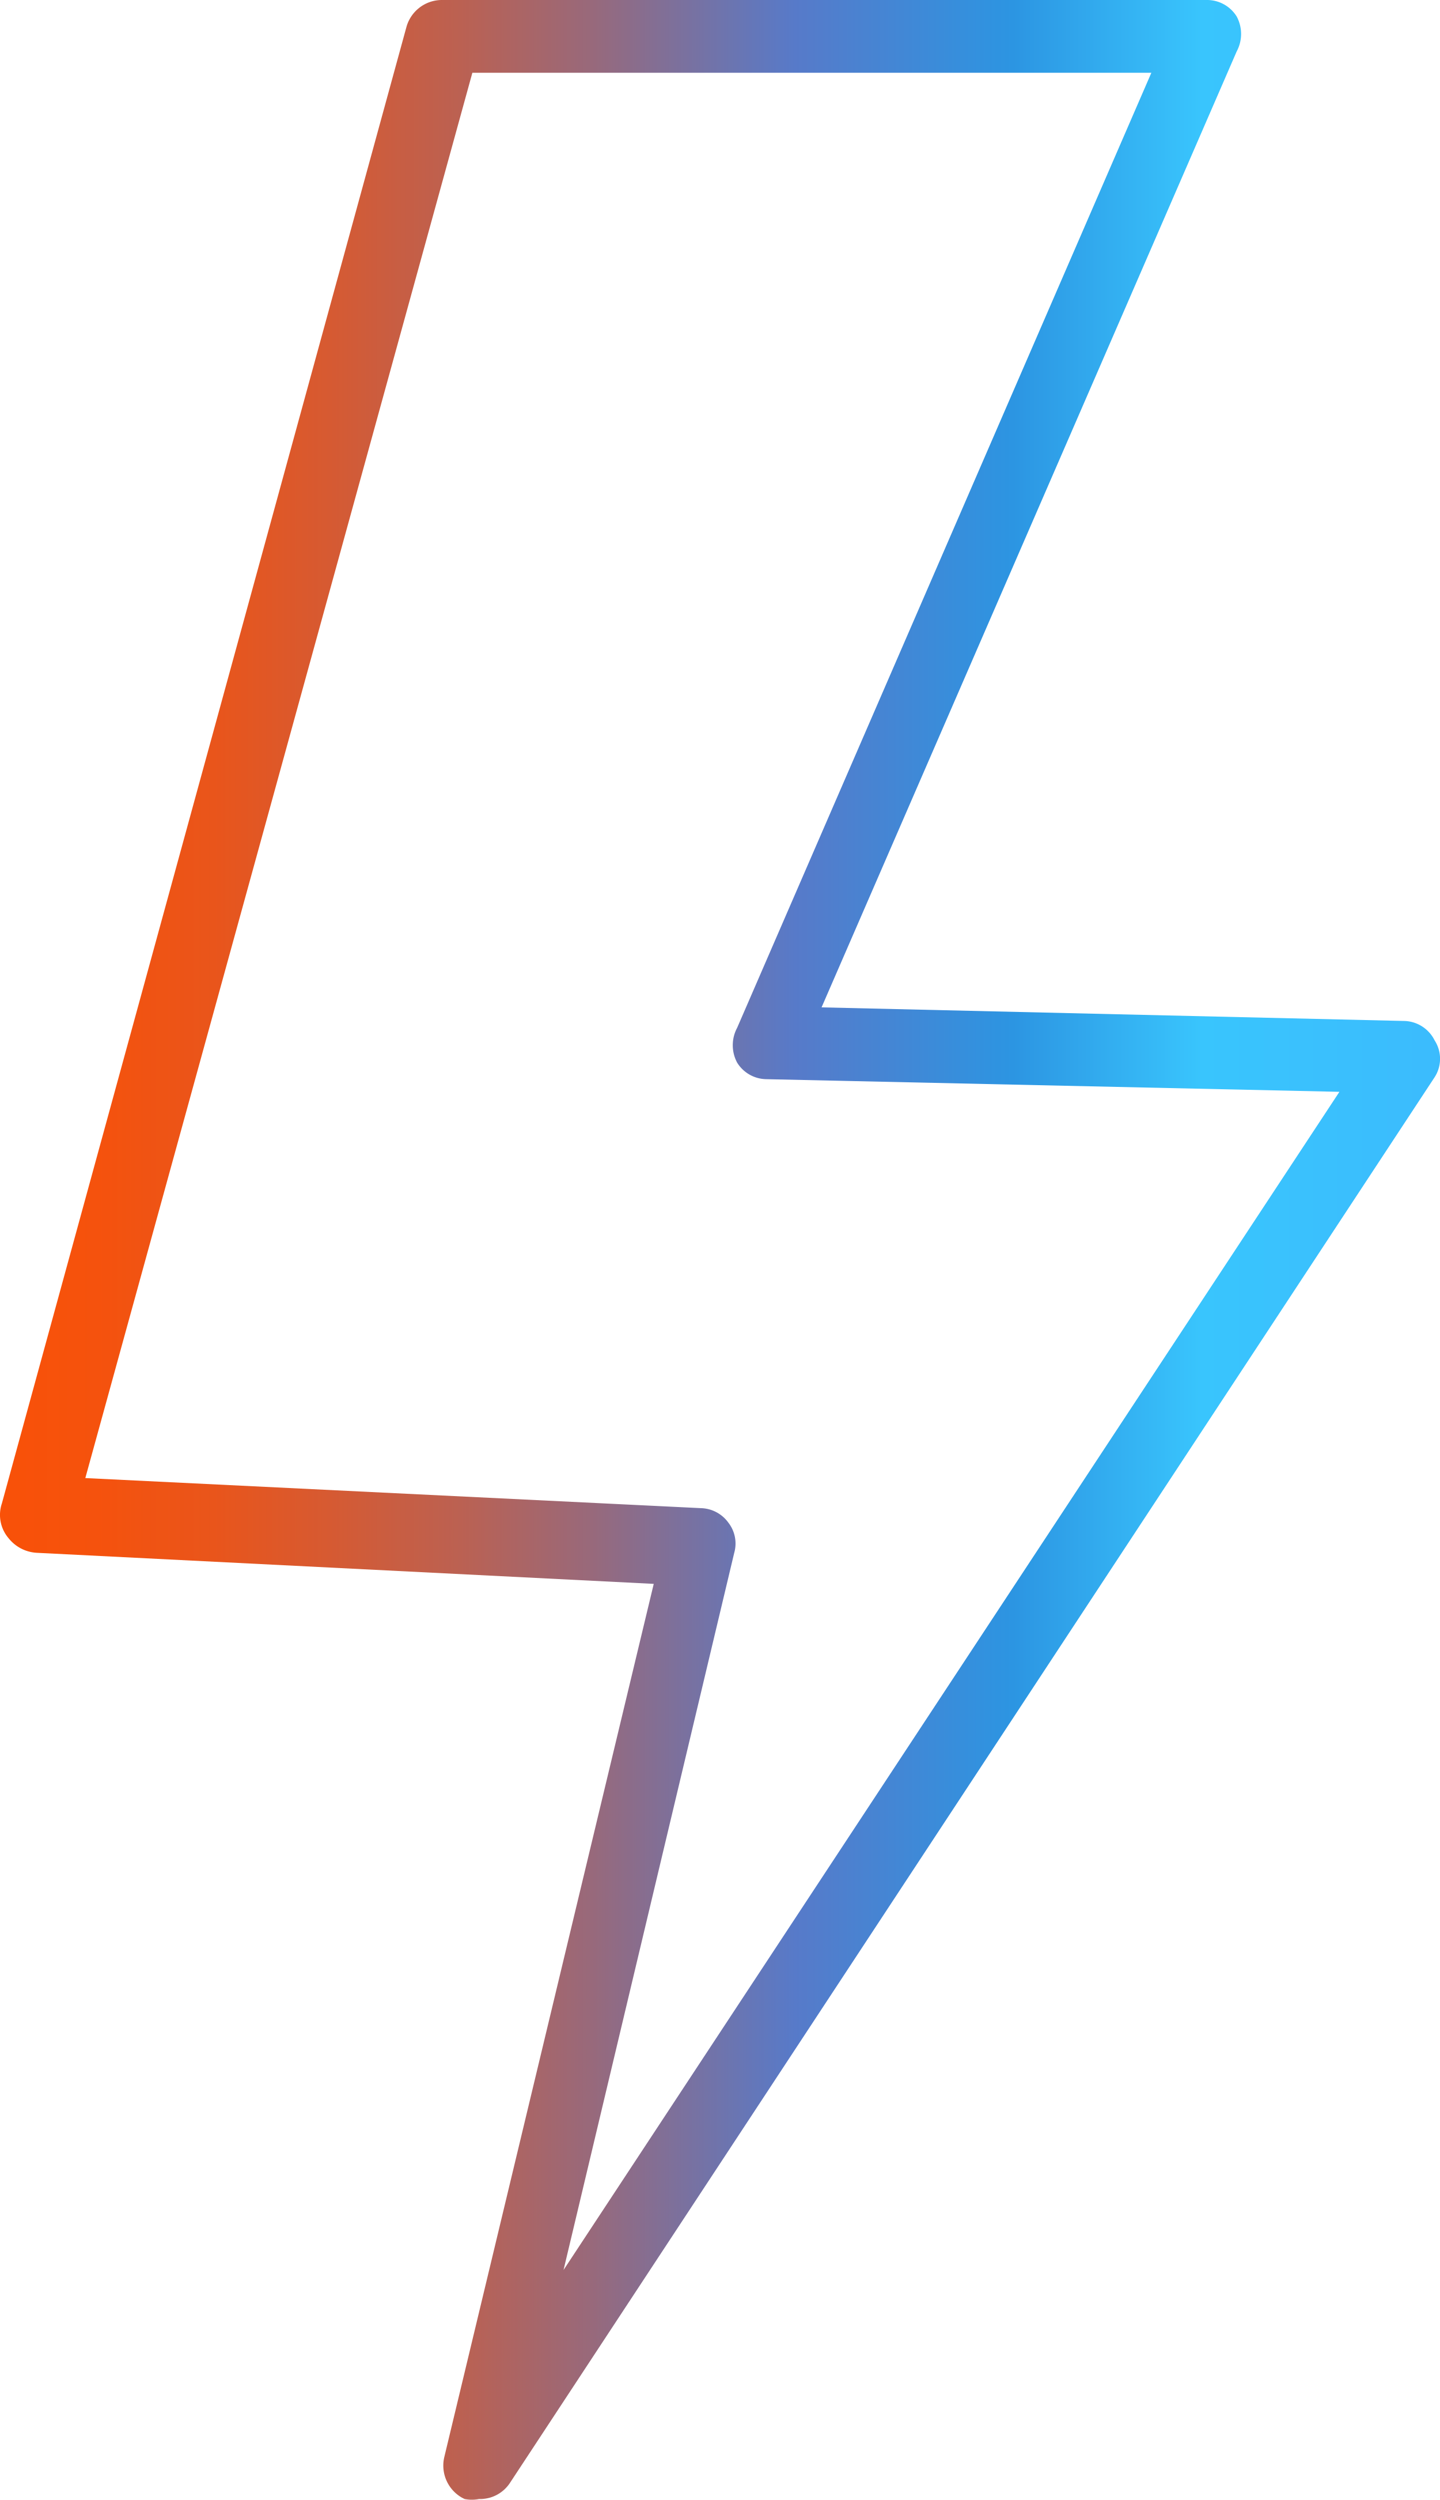 <svg xmlns="http://www.w3.org/2000/svg" xmlns:xlink="http://www.w3.org/1999/xlink" width="53.669" height="93.116" viewBox="0 0 53.669 93.116"><defs><style>.a{fill:url(#a);}</style><linearGradient id="a" x1="0.001" y1="0.5" x2="1.002" y2="0.5" gradientUnits="objectBoundingBox"><stop offset="0" stop-color="#f95108"/><stop offset="0.07" stop-color="#f5520d"/><stop offset="0.15" stop-color="#e9551b"/><stop offset="0.23" stop-color="#d65a32"/><stop offset="0.32" stop-color="#bb6152"/><stop offset="0.41" stop-color="#98697b"/><stop offset="0.5" stop-color="#6e74ad"/><stop offset="0.55" stop-color="#577ac9"/><stop offset="0.7" stop-color="#2c95e2"/><stop offset="0.83" stop-color="#39c5fd"/><stop offset="1" stop-color="#3bbbfd"/></linearGradient></defs><g transform="translate(0.02)"><g transform="translate(-0.02 0)"><path class="a" d="M17.838,93.09a1.445,1.445,0,0,1-.542,0,1.374,1.374,0,0,1-.759-1.554L24.345,59,1.353,57.843A1.446,1.446,0,0,1,.3,57.3,1.338,1.338,0,0,1,.051,56L15.126,1.012A1.374,1.374,0,0,1,16.428,0H44.951a1.3,1.3,0,0,1,1.121.615,1.374,1.374,0,0,1,0,1.3L30.6,37.525l21.691.506a1.3,1.3,0,0,1,1.157.723,1.265,1.265,0,0,1,0,1.374L18.995,92.476a1.338,1.338,0,0,1-1.157.615ZM3.16,55.059,26.116,56.18a1.3,1.3,0,0,1,1.012.542,1.265,1.265,0,0,1,.217,1.121L20.983,84.559,49.9,40.671,28.539,40.2a1.3,1.3,0,0,1-1.085-.615,1.374,1.374,0,0,1,0-1.3L42.891,2.711H17.585Z" transform="translate(0.02 0)"/></g></g></svg>